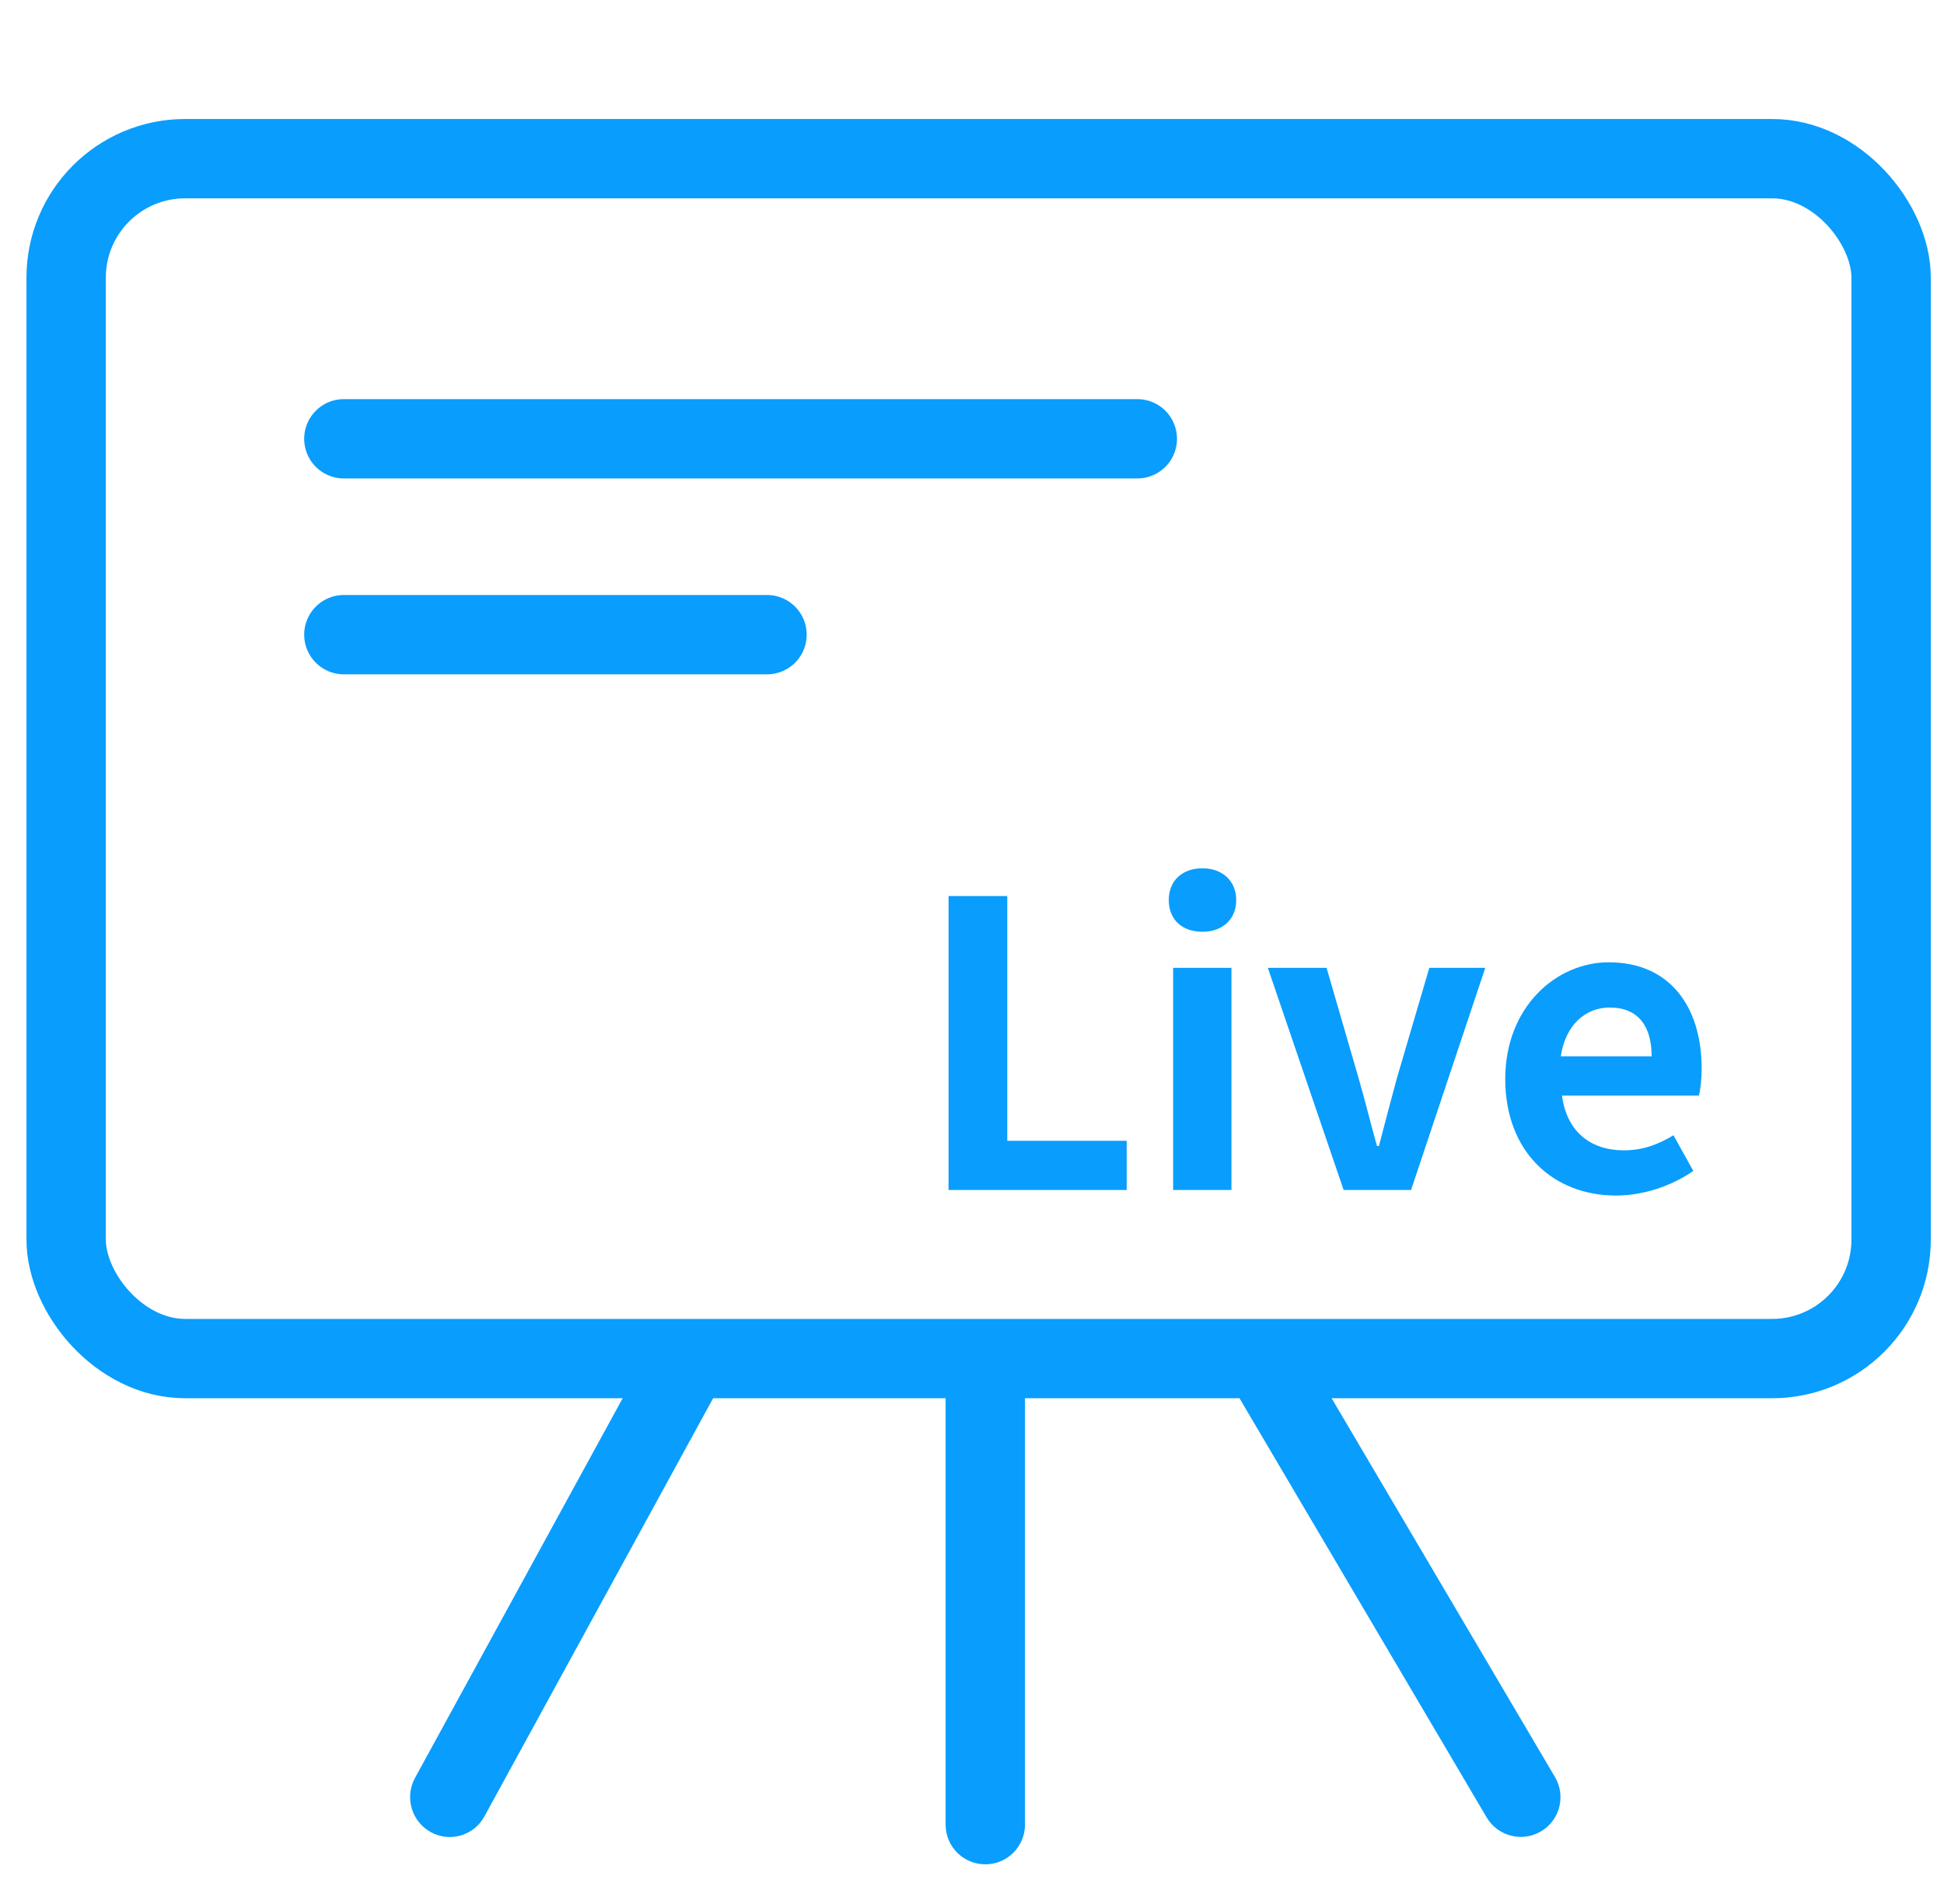 <svg xmlns="http://www.w3.org/2000/svg" width="49" height="48" viewBox="0 0 49 48" fill="none"><rect x="1.667" y="4" width="46" height="30.25" rx="3" stroke="#099DFD" stroke-width="2"></rect><path d="M8.667 11.062H28.667" stroke="#099DFD" stroke-width="2" stroke-linecap="round"></path><path d="M8.667 16H19.333" stroke="#099DFD" stroke-width="2" stroke-linecap="round"></path><path d="M23.835 46C23.835 46.553 24.282 47 24.835 47C25.387 47 25.835 46.553 25.835 46L23.835 46ZM23.835 33.907L23.835 46L25.835 46L25.835 33.907L23.835 33.907Z" fill="#099DFD"></path><path d="M17.709 35.736L18.189 34.858L16.44 33.887L15.96 34.765L17.709 35.736ZM10.46 44.823C10.195 45.308 10.372 45.918 10.855 46.186C11.338 46.454 11.944 46.279 12.209 45.794L10.46 44.823ZM15.96 34.765L10.46 44.823L12.209 45.794L17.709 35.736L15.96 34.765Z" fill="#099DFD"></path><path d="M37.472 45.817C37.752 46.292 38.365 46.451 38.841 46.17C39.317 45.89 39.475 45.277 39.195 44.801L37.472 45.817ZM30.805 34.508L37.472 45.817L39.195 44.801L32.528 33.492L30.805 34.508Z" fill="#099DFD"></path><path d="M23.909 30V22.59H25.389V28.76H28.399V30H23.909ZM29.57 30V24.4H31.04V30H29.57ZM30.31 23.49C29.79 23.49 29.46 23.18 29.46 22.69C29.46 22.21 29.79 21.89 30.31 21.89C30.81 21.89 31.16 22.21 31.16 22.69C31.16 23.18 30.81 23.49 30.31 23.49ZM33.867 30L31.957 24.4H33.437L34.247 27.19C34.407 27.74 34.547 28.32 34.707 28.89H34.757C34.907 28.32 35.057 27.74 35.207 27.19L36.027 24.4H37.437L35.567 30H33.867ZM40.731 30.14C39.161 30.14 37.941 29.05 37.941 27.2C37.941 25.39 39.221 24.26 40.551 24.26C42.091 24.26 42.891 25.38 42.891 26.94C42.891 27.21 42.861 27.48 42.821 27.62H39.371C39.491 28.53 40.091 29 40.931 29C41.381 29 41.771 28.87 42.181 28.62L42.681 29.52C42.131 29.9 41.421 30.14 40.731 30.14ZM39.341 26.63H41.631C41.631 25.88 41.301 25.4 40.571 25.4C39.981 25.4 39.461 25.82 39.341 26.63Z" fill="#099DFD"></path></svg>